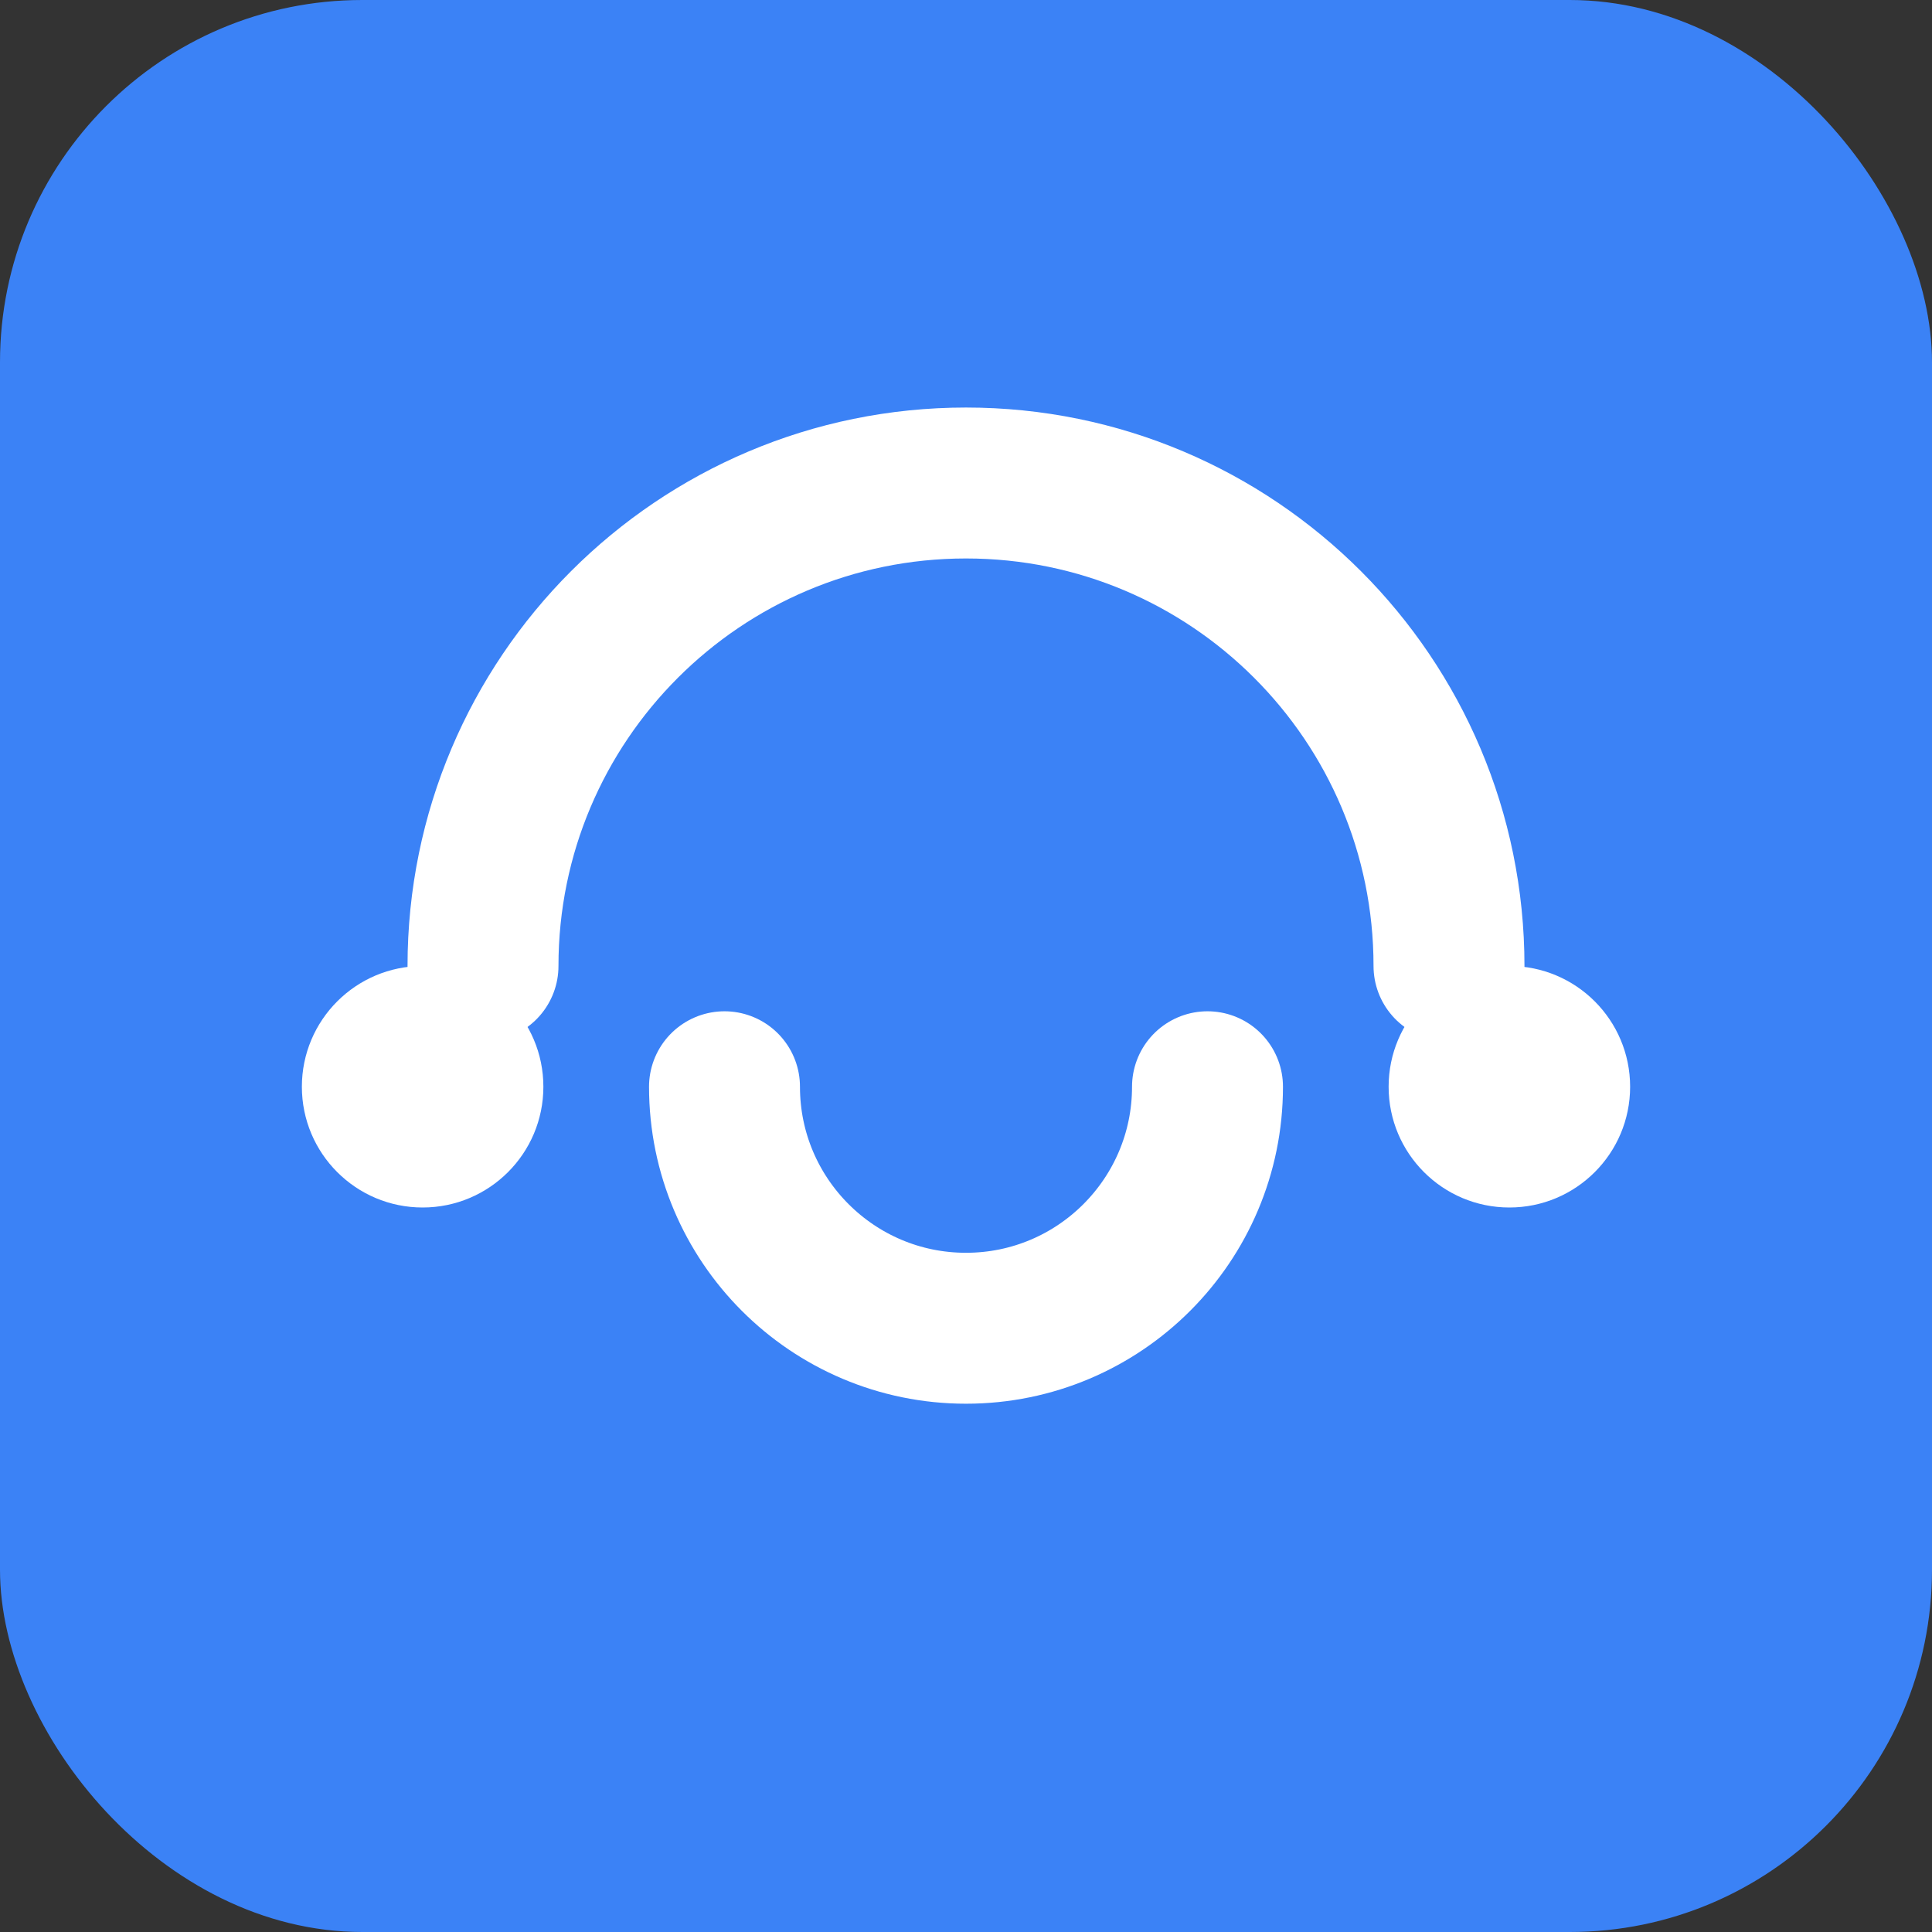 <svg xmlns="http://www.w3.org/2000/svg" width="32" height="32" viewBox="0 0 32 32" fill="none">
  <rect x="0" y="0" width="32" height="32" fill="#333333" stroke="none"/>
  <rect width="32" height="32" rx="6" fill="#3B82F6"/>
  <path d="M8 16C8 11.582 11.582 8 16 8C20.418 8 24 11.582 24 16" stroke="white" stroke-width="2.5" stroke-linecap="round"/>
  <path d="M20 18C20 20.209 18.209 22 16 22C13.791 22 12 20.209 12 18" stroke="white" stroke-width="2.5" stroke-linecap="round"/>
  <circle cx="7" cy="18" r="2" fill="white"/>
  <circle cx="25" cy="18" r="2" fill="white"/>
</svg> 